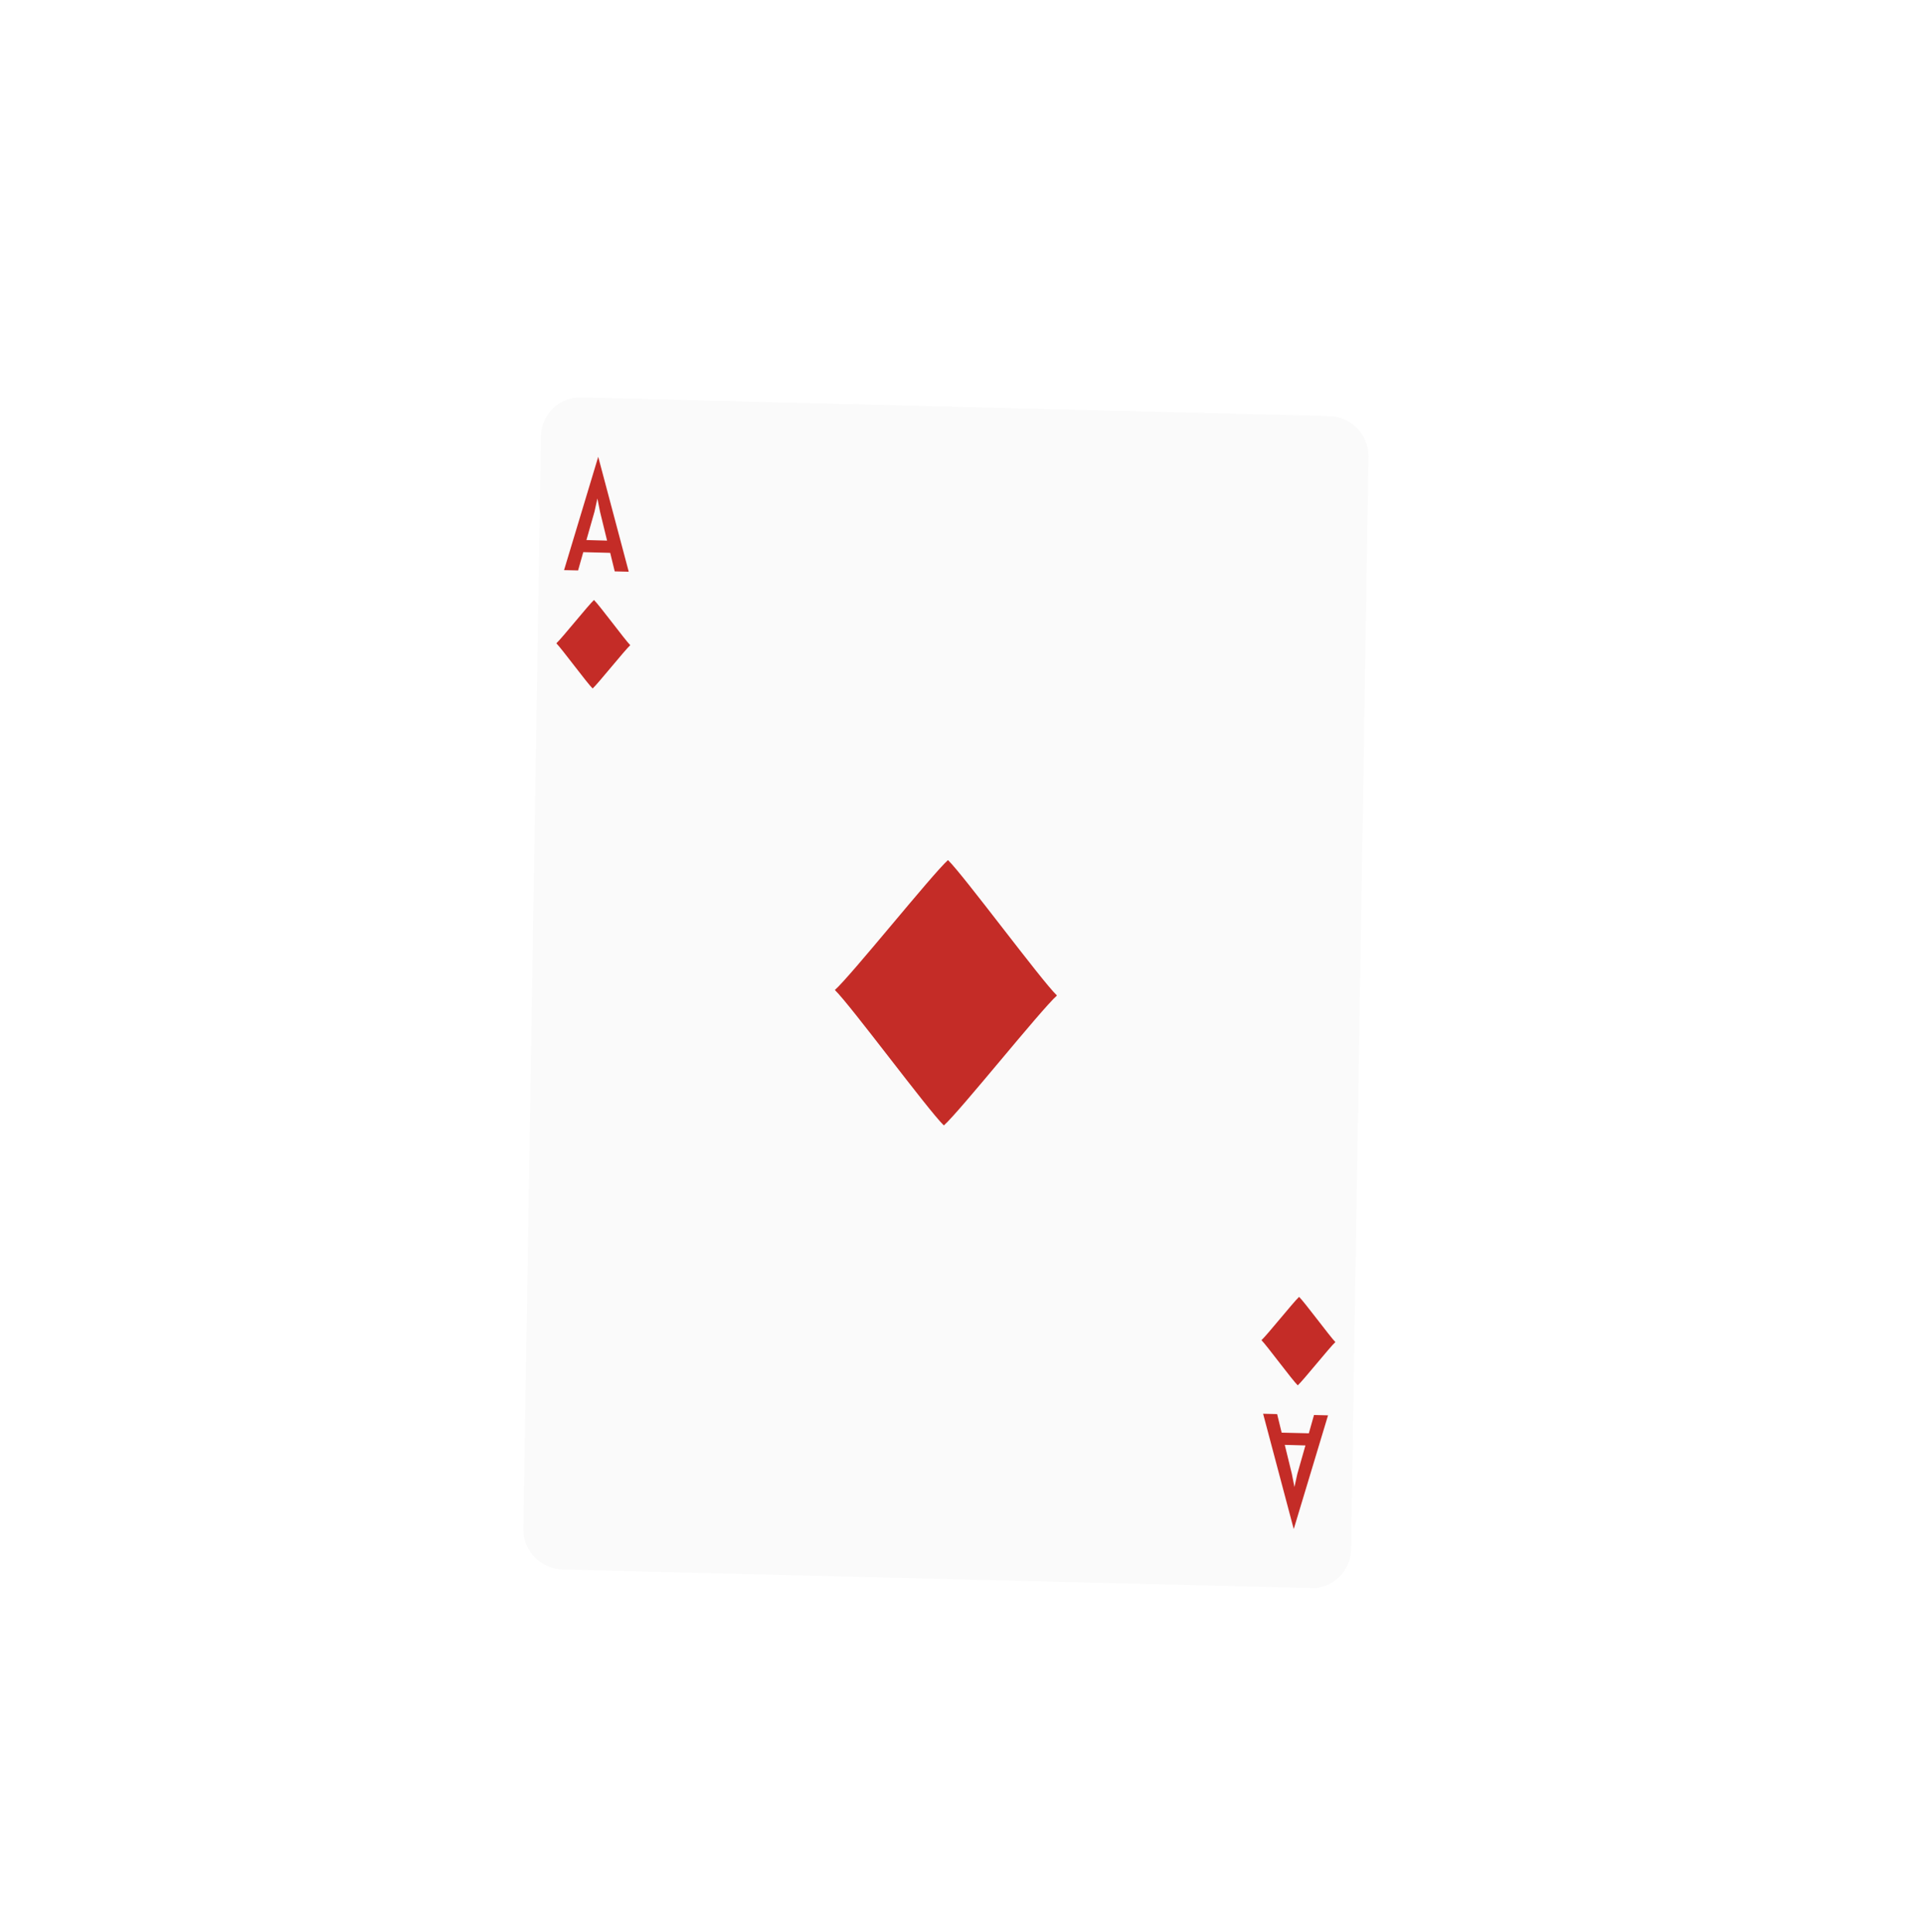 <svg width="234" height="235" viewBox="0 0 234 235" fill="none" xmlns="http://www.w3.org/2000/svg">
<g filter="url(#filter0_d_317_3753)">
<path d="M161.168 189.781L108.733 188.492L70.138 187.531C67.489 187.464 65.332 185.244 65.388 182.592L67.524 49.625C67.567 46.989 69.778 44.862 72.444 44.943L86.271 45.286L134.938 46.503L163.461 47.209C166.064 47.267 168.181 49.402 168.222 51.998C168.229 52.057 168.22 52.103 168.227 52.161L166.104 185.112C166.061 187.747 163.85 189.874 161.172 189.81L161.168 189.781Z" fill="#FAFAFA"/>
<path d="M117.056 101.224C118.955 103.057 128.402 115.854 130.318 117.7C128.358 119.442 118.515 131.765 116.555 133.506C114.655 131.673 105.192 118.863 103.292 117.03C105.252 115.288 115.112 102.978 117.056 101.224V101.224Z" fill="#C42C27"/>
<path d="M74.493 52.154L78.211 66.145L76.505 66.103L75.954 63.848L72.677 63.763L72.045 65.991L70.339 65.95L74.506 52.138L74.493 52.154ZM75.575 62.36L74.72 58.861L74.397 57.234L74.045 58.835L73.06 62.292L75.575 62.36V62.36Z" fill="#C42C27"/>
<path d="M159.121 182.571L155.403 168.58L157.109 168.622L157.66 170.877L160.967 170.958L161.598 168.73L163.304 168.772L159.138 182.584L159.121 182.571ZM158.039 172.365L158.894 175.864L159.217 177.491L159.569 175.89L160.554 172.433L158.039 172.365V172.365Z" fill="#C42C27"/>
<path d="M73.98 69.585C74.623 70.195 77.766 74.457 78.396 75.083C77.752 75.662 74.462 79.771 73.818 80.351C73.175 79.741 70.032 75.479 69.401 74.853C70.045 74.274 73.336 70.165 73.98 69.585V69.585Z" fill="#C42C27"/>
<path d="M159.62 165.126C158.977 164.517 155.833 160.255 155.203 159.629C155.847 159.05 159.138 154.941 159.781 154.361C160.424 154.971 163.568 159.233 164.198 159.859C163.554 160.438 160.263 164.547 159.62 165.126Z" fill="#C42C27"/>
</g>
<defs>
<filter id="filter0_d_317_3753" x="56.035" y="40.695" width="118.14" height="160.172" filterUnits="userSpaceOnUse" color-interpolation-filters="sRGB">
<feFlood flood-opacity="0" result="BackgroundImageFix"/>
<feColorMatrix in="SourceAlpha" type="matrix" values="0 0 0 0 0 0 0 0 0 0 0 0 0 0 0 0 0 0 127 0" result="hardAlpha"/>
<feOffset dx="-1.702" dy="3.405"/>
<feGaussianBlur stdDeviation="3.825"/>
<feComposite in2="hardAlpha" operator="out"/>
<feColorMatrix type="matrix" values="0 0 0 0 0 0 0 0 0 0 0 0 0 0 0 0 0 0 0.25 0"/>
<feBlend mode="normal" in2="BackgroundImageFix" result="effect1_dropShadow_317_3753"/>
<feBlend mode="normal" in="SourceGraphic" in2="effect1_dropShadow_317_3753" result="shape"/>
</filter>
</defs>
</svg>
